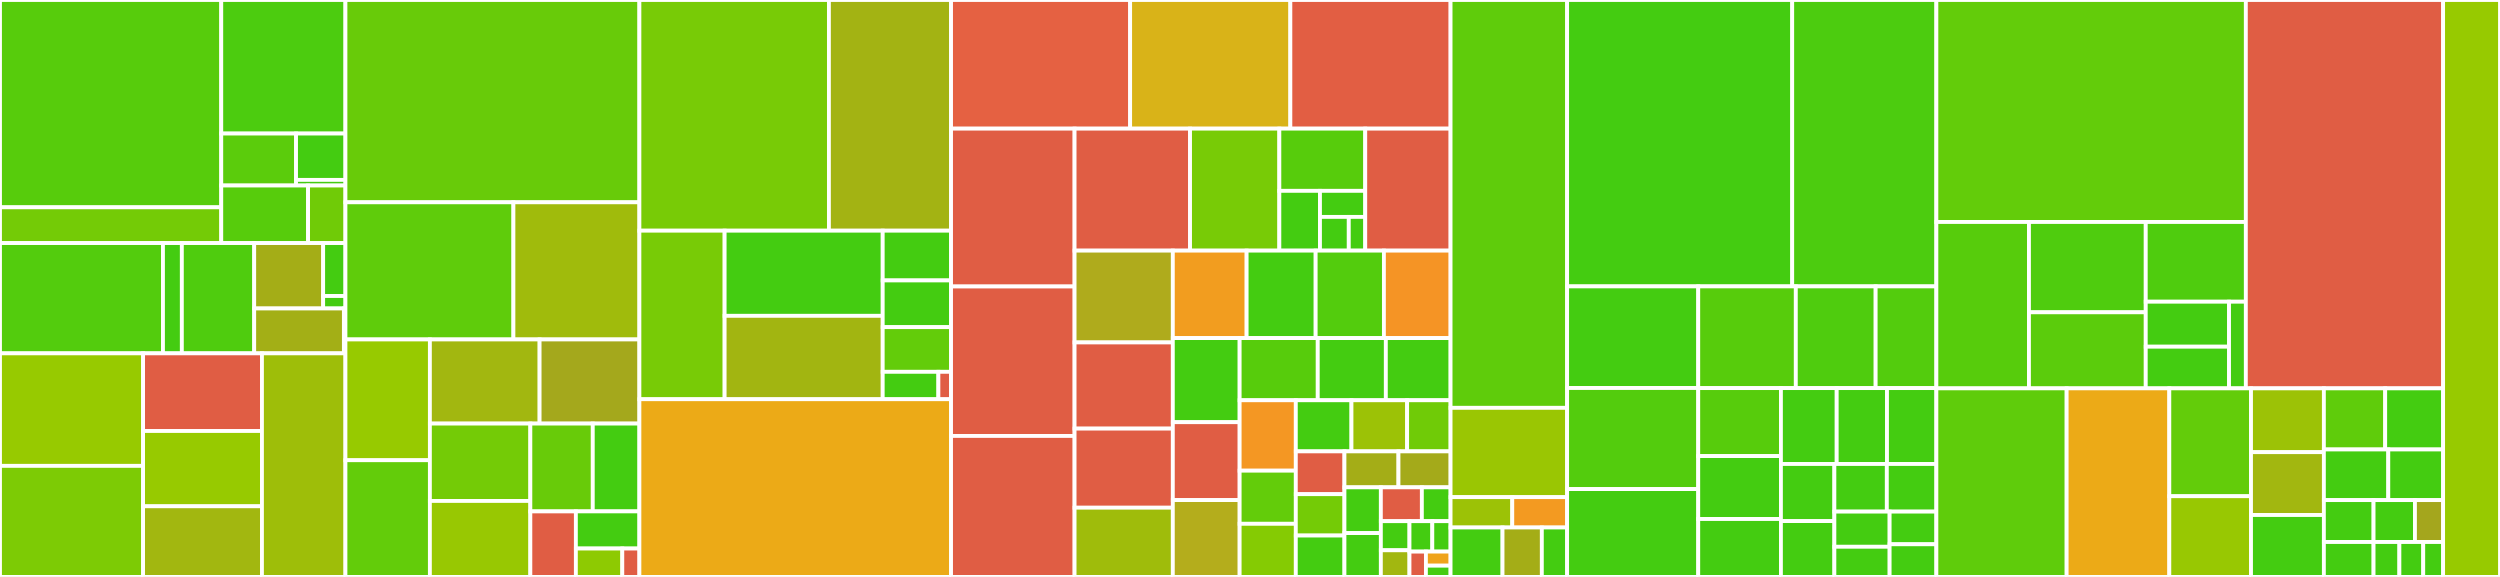 <svg baseProfile="full" width="650" height="150" viewBox="0 0 650 150" version="1.1"
xmlns="http://www.w3.org/2000/svg" xmlns:ev="http://www.w3.org/2001/xml-events"
xmlns:xlink="http://www.w3.org/1999/xlink">

<rect x="0" y="0" width="650" height="150" fill="#333333" stroke="none"/>

<style>rect.s{mask:url(#mask);}</style>
<defs>
  <pattern id="white" width="4" height="4" patternUnits="userSpaceOnUse" patternTransform="rotate(45)">
    <rect width="2" height="2" transform="translate(0,0)" fill="white"></rect>
  </pattern>
  <mask id="mask">
    <rect x="0" y="0" width="100%" height="100%" fill="url(#white)"></rect>
  </mask>
</defs>

<rect x="0" y="0" width="57.526" height="53.9" fill="#57cc0c" stroke="white" stroke-width="1" class=" tooltipped" data-content="src/azul/plugins/metadata/hca/indexer/transform.py"><title>src/azul/plugins/metadata/hca/indexer/transform.py</title></rect>
<rect x="0" y="53.9" width="57.526" height="9.296" fill="#74cb06" stroke="white" stroke-width="1" class=" tooltipped" data-content="src/azul/plugins/metadata/hca/indexer/aggregate.py"><title>src/azul/plugins/metadata/hca/indexer/aggregate.py</title></rect>
<rect x="57.526" y="0" width="32.289" height="34.722" fill="#4ccc0f" stroke="white" stroke-width="1" class=" tooltipped" data-content="src/azul/plugins/metadata/hca/service/response.py"><title>src/azul/plugins/metadata/hca/service/response.py</title></rect>
<rect x="57.526" y="34.722" width="19.443" height="13.511" fill="#5bcc0c" stroke="white" stroke-width="1" class=" tooltipped" data-content="src/azul/plugins/metadata/hca/service/aggregation.py"><title>src/azul/plugins/metadata/hca/service/aggregation.py</title></rect>
<rect x="76.969" y="34.722" width="12.846" height="12.05" fill="#4c1" stroke="white" stroke-width="1" class=" tooltipped" data-content="src/azul/plugins/metadata/hca/service/contributor_matrices.py"><title>src/azul/plugins/metadata/hca/service/contributor_matrices.py</title></rect>
<rect x="76.969" y="46.772" width="12.846" height="1.461" fill="#4c1" stroke="white" stroke-width="1" class=" tooltipped" data-content="src/azul/plugins/metadata/hca/service/filter.py"><title>src/azul/plugins/metadata/hca/service/filter.py</title></rect>
<rect x="57.526" y="48.233" width="22.571" height="14.964" fill="#57cc0c" stroke="white" stroke-width="1" class=" tooltipped" data-content="src/azul/plugins/metadata/hca/__init__.py"><title>src/azul/plugins/metadata/hca/__init__.py</title></rect>
<rect x="80.097" y="48.233" width="9.718" height="14.964" fill="#70cb07" stroke="white" stroke-width="1" class=" tooltipped" data-content="src/azul/plugins/metadata/hca/bundle.py"><title>src/azul/plugins/metadata/hca/bundle.py</title></rect>
<rect x="0" y="63.196" width="42.372" height="28.673" fill="#53cc0d" stroke="white" stroke-width="1" class=" tooltipped" data-content="src/azul/plugins/metadata/anvil/indexer/transform.py"><title>src/azul/plugins/metadata/anvil/indexer/transform.py</title></rect>
<rect x="42.372" y="63.196" width="4.908" height="28.673" fill="#4c1" stroke="white" stroke-width="1" class=" tooltipped" data-content="src/azul/plugins/metadata/anvil/indexer/aggregate.py"><title>src/azul/plugins/metadata/anvil/indexer/aggregate.py</title></rect>
<rect x="47.28" y="63.196" width="18.814" height="28.673" fill="#4fcc0e" stroke="white" stroke-width="1" class=" tooltipped" data-content="src/azul/plugins/metadata/anvil/__init__.py"><title>src/azul/plugins/metadata/anvil/__init__.py</title></rect>
<rect x="66.093" y="63.196" width="17.929" height="17.006" fill="#a4ad17" stroke="white" stroke-width="1" class=" tooltipped" data-content="src/azul/plugins/metadata/anvil/service/response.py"><title>src/azul/plugins/metadata/anvil/service/response.py</title></rect>
<rect x="84.022" y="63.196" width="5.792" height="13.767" fill="#4c1" stroke="white" stroke-width="1" class=" tooltipped" data-content="src/azul/plugins/metadata/anvil/service/aggregation.py"><title>src/azul/plugins/metadata/anvil/service/aggregation.py</title></rect>
<rect x="84.022" y="76.963" width="5.792" height="3.239" fill="#4c1" stroke="white" stroke-width="1" class=" tooltipped" data-content="src/azul/plugins/metadata/anvil/service/filter.py"><title>src/azul/plugins/metadata/anvil/service/filter.py</title></rect>
<rect x="66.093" y="80.203" width="23.32" height="11.667" fill="#a3af16" stroke="white" stroke-width="1" class=" tooltipped" data-content="src/azul/plugins/metadata/anvil/bundle.py"><title>src/azul/plugins/metadata/anvil/bundle.py</title></rect>
<rect x="89.413" y="80.203" width="0.402" height="11.667" fill="#4c1" stroke="white" stroke-width="1" class=" tooltipped" data-content="src/azul/plugins/metadata/anvil/schema.py"><title>src/azul/plugins/metadata/anvil/schema.py</title></rect>
<rect x="0" y="91.87" width="37.201" height="29.254" fill="#97ca00" stroke="white" stroke-width="1" class=" tooltipped" data-content="src/azul/plugins/repository/tdr_anvil/__init__.py"><title>src/azul/plugins/repository/tdr_anvil/__init__.py</title></rect>
<rect x="0" y="121.124" width="37.201" height="28.876" fill="#7dcb05" stroke="white" stroke-width="1" class=" tooltipped" data-content="src/azul/plugins/repository/tdr_hca/__init__.py"><title>src/azul/plugins/repository/tdr_hca/__init__.py</title></rect>
<rect x="37.201" y="91.87" width="30.907" height="20.186" fill="#e05d44" stroke="white" stroke-width="1" class=" tooltipped" data-content="src/azul/plugins/repository/canned/__init__.py"><title>src/azul/plugins/repository/canned/__init__.py</title></rect>
<rect x="37.201" y="112.056" width="30.907" height="19.579" fill="#97ca00" stroke="white" stroke-width="1" class=" tooltipped" data-content="src/azul/plugins/repository/tdr.py"><title>src/azul/plugins/repository/tdr.py</title></rect>
<rect x="37.201" y="131.635" width="30.907" height="18.365" fill="#a2b710" stroke="white" stroke-width="1" class=" tooltipped" data-content="src/azul/plugins/repository/dss/__init__.py"><title>src/azul/plugins/repository/dss/__init__.py</title></rect>
<rect x="68.108" y="91.87" width="21.707" height="58.13" fill="#9ebe09" stroke="white" stroke-width="1" class=" tooltipped" data-content="src/azul/plugins/__init__.py"><title>src/azul/plugins/__init__.py</title></rect>
<rect x="89.815" y="0" width="76.43" height="52.598" fill="#68cb09" stroke="white" stroke-width="1" class=" tooltipped" data-content="src/azul/service/manifest_service.py"><title>src/azul/service/manifest_service.py</title></rect>
<rect x="89.815" y="52.598" width="43.674" height="35.659" fill="#5fcc0b" stroke="white" stroke-width="1" class=" tooltipped" data-content="src/azul/service/elasticsearch_service.py"><title>src/azul/service/elasticsearch_service.py</title></rect>
<rect x="133.489" y="52.598" width="32.756" height="35.659" fill="#a0bb0c" stroke="white" stroke-width="1" class=" tooltipped" data-content="src/azul/service/avro_pfb.py"><title>src/azul/service/avro_pfb.py</title></rect>
<rect x="89.815" y="88.257" width="21.957" height="31.406" fill="#97ca00" stroke="white" stroke-width="1" class=" tooltipped" data-content="src/azul/service/repository_service.py"><title>src/azul/service/repository_service.py</title></rect>
<rect x="89.815" y="119.663" width="21.957" height="30.337" fill="#63cc0a" stroke="white" stroke-width="1" class=" tooltipped" data-content="src/azul/service/drs_controller.py"><title>src/azul/service/drs_controller.py</title></rect>
<rect x="111.771" y="88.257" width="28.524" height="21.873" fill="#a2b710" stroke="white" stroke-width="1" class=" tooltipped" data-content="src/azul/service/repository_controller.py"><title>src/azul/service/repository_controller.py</title></rect>
<rect x="140.295" y="88.257" width="25.95" height="21.873" fill="#a4a81c" stroke="white" stroke-width="1" class=" tooltipped" data-content="src/azul/service/storage_service.py"><title>src/azul/service/storage_service.py</title></rect>
<rect x="111.771" y="110.13" width="26.119" height="20.115" fill="#74cb06" stroke="white" stroke-width="1" class=" tooltipped" data-content="src/azul/service/async_manifest_service.py"><title>src/azul/service/async_manifest_service.py</title></rect>
<rect x="111.771" y="130.244" width="26.119" height="19.756" fill="#98c802" stroke="white" stroke-width="1" class=" tooltipped" data-content="src/azul/service/manifest_controller.py"><title>src/azul/service/manifest_controller.py</title></rect>
<rect x="137.89" y="110.13" width="16.232" height="22.83" fill="#68cb09" stroke="white" stroke-width="1" class=" tooltipped" data-content="src/azul/service/__init__.py"><title>src/azul/service/__init__.py</title></rect>
<rect x="154.122" y="110.13" width="12.123" height="22.83" fill="#4c1" stroke="white" stroke-width="1" class=" tooltipped" data-content="src/azul/service/source_service.py"><title>src/azul/service/source_service.py</title></rect>
<rect x="137.89" y="132.96" width="11.837" height="17.04" fill="#e05d44" stroke="white" stroke-width="1" class=" tooltipped" data-content="src/azul/service/source_controller.py"><title>src/azul/service/source_controller.py</title></rect>
<rect x="149.728" y="132.96" width="16.517" height="9.656" fill="#4c1" stroke="white" stroke-width="1" class=" tooltipped" data-content="src/azul/service/buffer.py"><title>src/azul/service/buffer.py</title></rect>
<rect x="149.728" y="142.616" width="12.07" height="7.384" fill="#8eca02" stroke="white" stroke-width="1" class=" tooltipped" data-content="src/azul/service/catalog_controller.py"><title>src/azul/service/catalog_controller.py</title></rect>
<rect x="161.798" y="142.616" width="4.447" height="7.384" fill="#e05d44" stroke="white" stroke-width="1" class=" tooltipped" data-content="src/azul/service/lambda_iam_policy.py"><title>src/azul/service/lambda_iam_policy.py</title></rect>
<rect x="166.245" y="0" width="49.273" height="59.977" fill="#78cb06" stroke="white" stroke-width="1" class=" tooltipped" data-content="src/azul/indexer/document.py"><title>src/azul/indexer/document.py</title></rect>
<rect x="215.518" y="0" width="31.754" height="59.977" fill="#a3b313" stroke="white" stroke-width="1" class=" tooltipped" data-content="src/azul/indexer/index_service.py"><title>src/azul/indexer/index_service.py</title></rect>
<rect x="166.245" y="59.977" width="22.157" height="43.825" fill="#78cb06" stroke="white" stroke-width="1" class=" tooltipped" data-content="src/azul/indexer/index_controller.py"><title>src/azul/indexer/index_controller.py</title></rect>
<rect x="188.402" y="59.977" width="41.102" height="22.141" fill="#4c1" stroke="white" stroke-width="1" class=" tooltipped" data-content="src/azul/indexer/__init__.py"><title>src/azul/indexer/__init__.py</title></rect>
<rect x="188.402" y="82.117" width="41.102" height="21.684" fill="#a2b511" stroke="white" stroke-width="1" class=" tooltipped" data-content="src/azul/indexer/aggregate.py"><title>src/azul/indexer/aggregate.py</title></rect>
<rect x="229.504" y="59.977" width="17.768" height="12.936" fill="#4c1" stroke="white" stroke-width="1" class=" tooltipped" data-content="src/azul/indexer/log_forwarding_service.py"><title>src/azul/indexer/log_forwarding_service.py</title></rect>
<rect x="229.504" y="72.913" width="17.768" height="12.144" fill="#4c1" stroke="white" stroke-width="1" class=" tooltipped" data-content="src/azul/indexer/transform.py"><title>src/azul/indexer/transform.py</title></rect>
<rect x="229.504" y="85.057" width="17.768" height="11.616" fill="#63cc0a" stroke="white" stroke-width="1" class=" tooltipped" data-content="src/azul/indexer/document_service.py"><title>src/azul/indexer/document_service.py</title></rect>
<rect x="229.504" y="96.673" width="14.478" height="7.128" fill="#4c1" stroke="white" stroke-width="1" class=" tooltipped" data-content="src/azul/indexer/log_forwarding_controller.py"><title>src/azul/indexer/log_forwarding_controller.py</title></rect>
<rect x="243.982" y="96.673" width="3.29" height="7.128" fill="#e05d44" stroke="white" stroke-width="1" class=" tooltipped" data-content="src/azul/indexer/lambda_iam_policy.py"><title>src/azul/indexer/lambda_iam_policy.py</title></rect>
<rect x="166.245" y="103.802" width="81.027" height="46.198" fill="#ecaa17" stroke="white" stroke-width="1" class=" tooltipped" data-content="src/azul/__init__.py"><title>src/azul/__init__.py</title></rect>
<rect x="247.272" y="0" width="46.564" height="33.446" fill="#e56142" stroke="white" stroke-width="1" class=" tooltipped" data-content="src/azul/docker.py"><title>src/azul/docker.py</title></rect>
<rect x="293.836" y="0" width="41.655" height="33.446" fill="#d9b318" stroke="white" stroke-width="1" class=" tooltipped" data-content="src/azul/chalice.py"><title>src/azul/chalice.py</title></rect>
<rect x="335.492" y="0" width="41.655" height="33.446" fill="#e25e43" stroke="white" stroke-width="1" class=" tooltipped" data-content="src/azul/deployment.py"><title>src/azul/deployment.py</title></rect>
<rect x="247.272" y="33.446" width="32.117" height="41.042" fill="#e05d44" stroke="white" stroke-width="1" class=" tooltipped" data-content="src/azul/terra.py"><title>src/azul/terra.py</title></rect>
<rect x="247.272" y="74.488" width="32.117" height="38.851" fill="#e05d44" stroke="white" stroke-width="1" class=" tooltipped" data-content="src/azul/queues.py"><title>src/azul/queues.py</title></rect>
<rect x="247.272" y="113.339" width="32.117" height="36.661" fill="#e05d44" stroke="white" stroke-width="1" class=" tooltipped" data-content="src/azul/terraform.py"><title>src/azul/terraform.py</title></rect>
<rect x="279.389" y="33.446" width="30.023" height="31.718" fill="#e05d44" stroke="white" stroke-width="1" class=" tooltipped" data-content="src/azul/azulclient.py"><title>src/azul/azulclient.py</title></rect>
<rect x="309.411" y="33.446" width="23.219" height="31.718" fill="#78cb06" stroke="white" stroke-width="1" class=" tooltipped" data-content="src/azul/health.py"><title>src/azul/health.py</title></rect>
<rect x="332.631" y="33.446" width="22.332" height="16.174" fill="#57cc0c" stroke="white" stroke-width="1" class=" tooltipped" data-content="src/azul/openapi/schema.py"><title>src/azul/openapi/schema.py</title></rect>
<rect x="332.631" y="49.62" width="10.562" height="15.544" fill="#4c1" stroke="white" stroke-width="1" class=" tooltipped" data-content="src/azul/openapi/spec.py"><title>src/azul/openapi/spec.py</title></rect>
<rect x="343.193" y="49.62" width="11.77" height="6.775" fill="#4c1" stroke="white" stroke-width="1" class=" tooltipped" data-content="src/azul/openapi/params.py"><title>src/azul/openapi/params.py</title></rect>
<rect x="343.193" y="56.395" width="7.49" height="8.768" fill="#4c1" stroke="white" stroke-width="1" class=" tooltipped" data-content="src/azul/openapi/__init__.py"><title>src/azul/openapi/__init__.py</title></rect>
<rect x="350.683" y="56.395" width="4.28" height="8.768" fill="#4c1" stroke="white" stroke-width="1" class=" tooltipped" data-content="src/azul/openapi/responses.py"><title>src/azul/openapi/responses.py</title></rect>
<rect x="354.963" y="33.446" width="22.184" height="31.718" fill="#e05d44" stroke="white" stroke-width="1" class=" tooltipped" data-content="src/azul/drs.py"><title>src/azul/drs.py</title></rect>
<rect x="279.389" y="65.163" width="25.545" height="23.872" fill="#afab1c" stroke="white" stroke-width="1" class=" tooltipped" data-content="src/azul/portal_service.py"><title>src/azul/portal_service.py</title></rect>
<rect x="279.389" y="89.035" width="25.545" height="22.403" fill="#e05d44" stroke="white" stroke-width="1" class=" tooltipped" data-content="src/azul/bigquery_reservation.py"><title>src/azul/bigquery_reservation.py</title></rect>
<rect x="279.389" y="111.438" width="25.545" height="20.566" fill="#e05d44" stroke="white" stroke-width="1" class=" tooltipped" data-content="src/azul/lambdas.py"><title>src/azul/lambdas.py</title></rect>
<rect x="279.389" y="132.004" width="25.545" height="17.996" fill="#9fbc0b" stroke="white" stroke-width="1" class=" tooltipped" data-content="src/azul/http.py"><title>src/azul/http.py</title></rect>
<rect x="304.934" y="65.163" width="19.188" height="22.736" fill="#f29d1f" stroke="white" stroke-width="1" class=" tooltipped" data-content="src/azul/logging.py"><title>src/azul/logging.py</title></rect>
<rect x="324.122" y="65.163" width="17.95" height="22.736" fill="#4c1" stroke="white" stroke-width="1" class=" tooltipped" data-content="src/azul/collections.py"><title>src/azul/collections.py</title></rect>
<rect x="342.072" y="65.163" width="17.744" height="22.736" fill="#53cc0d" stroke="white" stroke-width="1" class=" tooltipped" data-content="src/azul/threads.py"><title>src/azul/threads.py</title></rect>
<rect x="359.816" y="65.163" width="17.331" height="22.736" fill="#f59425" stroke="white" stroke-width="1" class=" tooltipped" data-content="src/azul/es.py"><title>src/azul/es.py</title></rect>
<rect x="304.934" y="87.899" width="17.373" height="21.87" fill="#4c1" stroke="white" stroke-width="1" class=" tooltipped" data-content="src/azul/uuids.py"><title>src/azul/uuids.py</title></rect>
<rect x="304.934" y="109.769" width="17.373" height="20.25" fill="#e05d44" stroke="white" stroke-width="1" class=" tooltipped" data-content="src/azul/lambda_layer.py"><title>src/azul/lambda_layer.py</title></rect>
<rect x="304.934" y="130.02" width="17.373" height="19.98" fill="#b4ad1c" stroke="white" stroke-width="1" class=" tooltipped" data-content="src/azul/oauth2.py"><title>src/azul/oauth2.py</title></rect>
<rect x="322.307" y="87.899" width="20.311" height="16.167" fill="#57cc0c" stroke="white" stroke-width="1" class=" tooltipped" data-content="src/azul/types.py"><title>src/azul/types.py</title></rect>
<rect x="342.618" y="87.899" width="17.7" height="16.167" fill="#4c1" stroke="white" stroke-width="1" class=" tooltipped" data-content="src/azul/strings.py"><title>src/azul/strings.py</title></rect>
<rect x="360.318" y="87.899" width="16.829" height="16.167" fill="#4c1" stroke="white" stroke-width="1" class=" tooltipped" data-content="src/azul/hmac.py"><title>src/azul/hmac.py</title></rect>
<rect x="322.307" y="104.066" width="14.603" height="18.309" fill="#f49723" stroke="white" stroke-width="1" class=" tooltipped" data-content="src/azul/time.py"><title>src/azul/time.py</title></rect>
<rect x="322.307" y="122.375" width="14.603" height="13.812" fill="#63cc0a" stroke="white" stroke-width="1" class=" tooltipped" data-content="src/azul/auth.py"><title>src/azul/auth.py</title></rect>
<rect x="322.307" y="136.188" width="14.603" height="13.812" fill="#85cb03" stroke="white" stroke-width="1" class=" tooltipped" data-content="src/azul/caching.py"><title>src/azul/caching.py</title></rect>
<rect x="336.911" y="104.066" width="14.471" height="13.291" fill="#4c1" stroke="white" stroke-width="1" class=" tooltipped" data-content="src/azul/json.py"><title>src/azul/json.py</title></rect>
<rect x="351.382" y="104.066" width="14.471" height="13.291" fill="#9cc206" stroke="white" stroke-width="1" class=" tooltipped" data-content="src/azul/json_freeze.py"><title>src/azul/json_freeze.py</title></rect>
<rect x="365.853" y="104.066" width="11.294" height="13.291" fill="#70cb07" stroke="white" stroke-width="1" class=" tooltipped" data-content="src/azul/changelog.py"><title>src/azul/changelog.py</title></rect>
<rect x="336.911" y="117.356" width="12.646" height="11.128" fill="#e05d44" stroke="white" stroke-width="1" class=" tooltipped" data-content="src/azul/template.py"><title>src/azul/template.py</title></rect>
<rect x="336.911" y="128.485" width="12.646" height="10.758" fill="#74cb06" stroke="white" stroke-width="1" class=" tooltipped" data-content="src/azul/attrs.py"><title>src/azul/attrs.py</title></rect>
<rect x="336.911" y="139.242" width="12.646" height="10.758" fill="#4c1" stroke="white" stroke-width="1" class=" tooltipped" data-content="src/azul/version_service.py"><title>src/azul/version_service.py</title></rect>
<rect x="349.557" y="117.356" width="14.046" height="9.351" fill="#a4ad17" stroke="white" stroke-width="1" class=" tooltipped" data-content="src/azul/vendored/frozendict/__init__.py"><title>src/azul/vendored/frozendict/__init__.py</title></rect>
<rect x="363.603" y="117.356" width="13.544" height="9.351" fill="#a4aa1a" stroke="white" stroke-width="1" class=" tooltipped" data-content="src/azul/files.py"><title>src/azul/files.py</title></rect>
<rect x="349.557" y="126.707" width="9.465" height="11.894" fill="#4c1" stroke="white" stroke-width="1" class=" tooltipped" data-content="src/azul/iterators.py"><title>src/azul/iterators.py</title></rect>
<rect x="349.557" y="138.602" width="9.465" height="11.398" fill="#4c1" stroke="white" stroke-width="1" class=" tooltipped" data-content="src/azul/modules.py"><title>src/azul/modules.py</title></rect>
<rect x="359.022" y="126.707" width="10.662" height="8.799" fill="#e05d44" stroke="white" stroke-width="1" class=" tooltipped" data-content="src/azul/__main__.py"><title>src/azul/__main__.py</title></rect>
<rect x="369.684" y="126.707" width="7.463" height="8.799" fill="#4c1" stroke="white" stroke-width="1" class=" tooltipped" data-content="src/azul/bigquery.py"><title>src/azul/bigquery.py</title></rect>
<rect x="359.022" y="135.507" width="7.444" height="7.562" fill="#4c1" stroke="white" stroke-width="1" class=" tooltipped" data-content="src/azul/objects.py"><title>src/azul/objects.py</title></rect>
<rect x="359.022" y="143.069" width="7.444" height="6.931" fill="#a2b710" stroke="white" stroke-width="1" class=" tooltipped" data-content="src/azul/dss.py"><title>src/azul/dss.py</title></rect>
<rect x="366.466" y="135.507" width="5.934" height="7.905" fill="#4c1" stroke="white" stroke-width="1" class=" tooltipped" data-content="src/azul/bytes.py"><title>src/azul/bytes.py</title></rect>
<rect x="372.4" y="135.507" width="4.747" height="7.905" fill="#4c1" stroke="white" stroke-width="1" class=" tooltipped" data-content="src/azul/exceptions.py"><title>src/azul/exceptions.py</title></rect>
<rect x="366.466" y="143.412" width="4.272" height="6.588" fill="#e05d44" stroke="white" stroke-width="1" class=" tooltipped" data-content="src/azul/enums.py"><title>src/azul/enums.py</title></rect>
<rect x="370.738" y="143.412" width="6.409" height="3.66" fill="#efa41b" stroke="white" stroke-width="1" class=" tooltipped" data-content="src/azul/args.py"><title>src/azul/args.py</title></rect>
<rect x="370.738" y="147.072" width="6.409" height="2.928" fill="#4c1" stroke="white" stroke-width="1" class=" tooltipped" data-content="src/azul/doctests.py"><title>src/azul/doctests.py</title></rect>
<rect x="377.147" y="0" width="30.303" height="106.037" fill="#5fcc0b" stroke="white" stroke-width="1" class=" tooltipped" data-content="src/humancellatlas/data/metadata/api.py"><title>src/humancellatlas/data/metadata/api.py</title></rect>
<rect x="377.147" y="106.037" width="30.303" height="23.22" fill="#9ac603" stroke="white" stroke-width="1" class=" tooltipped" data-content="src/humancellatlas/data/metadata/helpers/staging_area.py"><title>src/humancellatlas/data/metadata/helpers/staging_area.py</title></rect>
<rect x="377.147" y="129.257" width="16.043" height="7.895" fill="#9cc206" stroke="white" stroke-width="1" class=" tooltipped" data-content="src/humancellatlas/data/metadata/helpers/json.py"><title>src/humancellatlas/data/metadata/helpers/json.py</title></rect>
<rect x="393.19" y="129.257" width="14.26" height="7.895" fill="#f39a21" stroke="white" stroke-width="1" class=" tooltipped" data-content="src/humancellatlas/data/metadata/helpers/schema_validation.py"><title>src/humancellatlas/data/metadata/helpers/schema_validation.py</title></rect>
<rect x="377.147" y="137.152" width="13.509" height="12.848" fill="#4c1" stroke="white" stroke-width="1" class=" tooltipped" data-content="src/humancellatlas/data/metadata/age_range.py"><title>src/humancellatlas/data/metadata/age_range.py</title></rect>
<rect x="390.656" y="137.152" width="10.223" height="12.848" fill="#a4ad17" stroke="white" stroke-width="1" class=" tooltipped" data-content="src/humancellatlas/data/metadata/datetime.py"><title>src/humancellatlas/data/metadata/datetime.py</title></rect>
<rect x="400.878" y="137.152" width="6.572" height="12.848" fill="#4c1" stroke="white" stroke-width="1" class=" tooltipped" data-content="src/humancellatlas/data/metadata/lookup.py"><title>src/humancellatlas/data/metadata/lookup.py</title></rect>
<rect x="407.45" y="0" width="58.524" height="74.463" fill="#4c1" stroke="white" stroke-width="1" class=" tooltipped" data-content="test/service/test_response.py"><title>test/service/test_response.py</title></rect>
<rect x="465.974" y="0" width="37.483" height="74.463" fill="#4ccc0f" stroke="white" stroke-width="1" class=" tooltipped" data-content="test/service/test_manifest.py"><title>test/service/test_manifest.py</title></rect>
<rect x="407.45" y="74.463" width="34.093" height="26.417" fill="#4c1" stroke="white" stroke-width="1" class=" tooltipped" data-content="test/service/test_manifest_async.py"><title>test/service/test_manifest_async.py</title></rect>
<rect x="407.45" y="100.88" width="34.093" height="26.28" fill="#53cc0d" stroke="white" stroke-width="1" class=" tooltipped" data-content="test/service/test_repository_files.py"><title>test/service/test_repository_files.py</title></rect>
<rect x="407.45" y="127.16" width="34.093" height="22.84" fill="#4c1" stroke="white" stroke-width="1" class=" tooltipped" data-content="test/service/test_request_validation.py"><title>test/service/test_request_validation.py</title></rect>
<rect x="441.543" y="74.463" width="25.369" height="26.442" fill="#57cc0c" stroke="white" stroke-width="1" class=" tooltipped" data-content="test/service/test_drs.py"><title>test/service/test_drs.py</title></rect>
<rect x="466.912" y="74.463" width="20.756" height="26.442" fill="#4fcc0e" stroke="white" stroke-width="1" class=" tooltipped" data-content="test/service/__init__.py"><title>test/service/__init__.py</title></rect>
<rect x="487.668" y="74.463" width="15.789" height="26.442" fill="#53cc0d" stroke="white" stroke-width="1" class=" tooltipped" data-content="test/service/test_request_builder.py"><title>test/service/test_request_builder.py</title></rect>
<rect x="441.543" y="100.904" width="21.498" height="17.674" fill="#57cc0c" stroke="white" stroke-width="1" class=" tooltipped" data-content="test/service/test_app_logging.py"><title>test/service/test_app_logging.py</title></rect>
<rect x="441.543" y="118.579" width="21.498" height="16.365" fill="#4c1" stroke="white" stroke-width="1" class=" tooltipped" data-content="test/service/test_pagination.py"><title>test/service/test_pagination.py</title></rect>
<rect x="441.543" y="134.944" width="21.498" height="15.056" fill="#4c1" stroke="white" stroke-width="1" class=" tooltipped" data-content="test/service/test_portal_service.py"><title>test/service/test_portal_service.py</title></rect>
<rect x="463.041" y="100.904" width="14.502" height="19.731" fill="#4c1" stroke="white" stroke-width="1" class=" tooltipped" data-content="test/service/test_storage_service.py"><title>test/service/test_storage_service.py</title></rect>
<rect x="477.543" y="100.904" width="13.076" height="19.731" fill="#4c1" stroke="white" stroke-width="1" class=" tooltipped" data-content="test/service/test_buffer.py"><title>test/service/test_buffer.py</title></rect>
<rect x="490.619" y="100.904" width="12.838" height="19.731" fill="#4c1" stroke="white" stroke-width="1" class=" tooltipped" data-content="test/service/test_filters.py"><title>test/service/test_filters.py</title></rect>
<rect x="463.041" y="120.636" width="13.898" height="14.851" fill="#4c1" stroke="white" stroke-width="1" class=" tooltipped" data-content="test/service/test_index_projects.py"><title>test/service/test_index_projects.py</title></rect>
<rect x="463.041" y="135.487" width="13.898" height="14.513" fill="#4c1" stroke="white" stroke-width="1" class=" tooltipped" data-content="test/service/test_index_samples.py"><title>test/service/test_index_samples.py</title></rect>
<rect x="476.939" y="120.636" width="13.638" height="12.383" fill="#4c1" stroke="white" stroke-width="1" class=" tooltipped" data-content="test/service/test_response_anvil.py"><title>test/service/test_response_anvil.py</title></rect>
<rect x="490.577" y="120.636" width="12.88" height="12.383" fill="#4c1" stroke="white" stroke-width="1" class=" tooltipped" data-content="test/service/test_cache_poisoning.py"><title>test/service/test_cache_poisoning.py</title></rect>
<rect x="476.939" y="133.018" width="14.364" height="9.144" fill="#4c1" stroke="white" stroke-width="1" class=" tooltipped" data-content="test/service/test_source_cache.py"><title>test/service/test_source_cache.py</title></rect>
<rect x="476.939" y="142.162" width="14.364" height="7.838" fill="#4c1" stroke="white" stroke-width="1" class=" tooltipped" data-content="test/service/test_version_service.py"><title>test/service/test_version_service.py</title></rect>
<rect x="491.303" y="133.018" width="12.154" height="8.491" fill="#4c1" stroke="white" stroke-width="1" class=" tooltipped" data-content="test/service/test_health_check.py"><title>test/service/test_health_check.py</title></rect>
<rect x="491.303" y="141.509" width="12.154" height="8.491" fill="#4c1" stroke="white" stroke-width="1" class=" tooltipped" data-content="test/service/test_pfb.py"><title>test/service/test_pfb.py</title></rect>
<rect x="503.457" y="0" width="80.463" height="57.716" fill="#63cc0a" stroke="white" stroke-width="1" class=" tooltipped" data-content="test/indexer/test_indexer.py"><title>test/indexer/test_indexer.py</title></rect>
<rect x="503.457" y="57.716" width="24.074" height="43.258" fill="#57cc0c" stroke="white" stroke-width="1" class=" tooltipped" data-content="test/indexer/test_tdr.py"><title>test/indexer/test_tdr.py</title></rect>
<rect x="527.531" y="57.716" width="30.363" height="23.483" fill="#4fcc0e" stroke="white" stroke-width="1" class=" tooltipped" data-content="test/indexer/test_indexer_controller.py"><title>test/indexer/test_indexer_controller.py</title></rect>
<rect x="527.531" y="81.198" width="30.363" height="19.775" fill="#5bcc0c" stroke="white" stroke-width="1" class=" tooltipped" data-content="test/indexer/__init__.py"><title>test/indexer/__init__.py</title></rect>
<rect x="557.894" y="57.716" width="26.026" height="20.728" fill="#4fcc0e" stroke="white" stroke-width="1" class=" tooltipped" data-content="test/indexer/test_anvil.py"><title>test/indexer/test_anvil.py</title></rect>
<rect x="557.894" y="78.443" width="21.653" height="11.698" fill="#4c1" stroke="white" stroke-width="1" class=" tooltipped" data-content="test/indexer/test_notifications.py"><title>test/indexer/test_notifications.py</title></rect>
<rect x="557.894" y="90.141" width="21.653" height="10.832" fill="#4c1" stroke="white" stroke-width="1" class=" tooltipped" data-content="test/indexer/test_projects.py"><title>test/indexer/test_projects.py</title></rect>
<rect x="579.548" y="78.443" width="4.372" height="22.53" fill="#4c1" stroke="white" stroke-width="1" class=" tooltipped" data-content="test/indexer/test_health_check.py"><title>test/indexer/test_health_check.py</title></rect>
<rect x="583.92" y="0" width="51.288" height="100.973" fill="#e05d44" stroke="white" stroke-width="1" class=" tooltipped" data-content="test/integration_test.py"><title>test/integration_test.py</title></rect>
<rect x="503.457" y="100.973" width="33.871" height="49.027" fill="#5fcc0b" stroke="white" stroke-width="1" class=" tooltipped" data-content="test/hca_metadata_api/test.py"><title>test/hca_metadata_api/test.py</title></rect>
<rect x="537.328" y="100.973" width="26.695" height="49.027" fill="#ecaa17" stroke="white" stroke-width="1" class=" tooltipped" data-content="test/azul_test_case.py"><title>test/azul_test_case.py</title></rect>
<rect x="564.022" y="100.973" width="21.241" height="28.047" fill="#63cc0a" stroke="white" stroke-width="1" class=" tooltipped" data-content="test/health_check_test_case.py"><title>test/health_check_test_case.py</title></rect>
<rect x="564.022" y="129.02" width="21.241" height="20.98" fill="#98c802" stroke="white" stroke-width="1" class=" tooltipped" data-content="test/test_openapi.py"><title>test/test_openapi.py</title></rect>
<rect x="585.263" y="100.973" width="18.945" height="16.59" fill="#9cc206" stroke="white" stroke-width="1" class=" tooltipped" data-content="test/docker_container_test_case.py"><title>test/docker_container_test_case.py</title></rect>
<rect x="585.263" y="117.563" width="18.945" height="16.342" fill="#a2b710" stroke="white" stroke-width="1" class=" tooltipped" data-content="test/app_test_case.py"><title>test/app_test_case.py</title></rect>
<rect x="585.263" y="133.905" width="18.945" height="16.095" fill="#4c1" stroke="white" stroke-width="1" class=" tooltipped" data-content="test/test_tagging.py"><title>test/test_tagging.py</title></rect>
<rect x="604.208" y="100.973" width="15.943" height="15.888" fill="#5fcc0b" stroke="white" stroke-width="1" class=" tooltipped" data-content="test/test_doctests.py"><title>test/test_doctests.py</title></rect>
<rect x="620.151" y="100.973" width="15.057" height="15.888" fill="#4c1" stroke="white" stroke-width="1" class=" tooltipped" data-content="test/test_azul_flake8.py"><title>test/test_azul_flake8.py</title></rect>
<rect x="604.208" y="116.862" width="16.747" height="13.165" fill="#4c1" stroke="white" stroke-width="1" class=" tooltipped" data-content="test/test_log_forwarding.py"><title>test/test_log_forwarding.py</title></rect>
<rect x="620.955" y="116.862" width="14.253" height="13.165" fill="#4c1" stroke="white" stroke-width="1" class=" tooltipped" data-content="test/es_test_case.py"><title>test/es_test_case.py</title></rect>
<rect x="604.208" y="130.026" width="12.917" height="10.895" fill="#4c1" stroke="white" stroke-width="1" class=" tooltipped" data-content="test/test_check_branch.py"><title>test/test_check_branch.py</title></rect>
<rect x="604.208" y="140.921" width="12.917" height="9.079" fill="#4c1" stroke="white" stroke-width="1" class=" tooltipped" data-content="test/dynamodb_test_case.py"><title>test/dynamodb_test_case.py</title></rect>
<rect x="617.125" y="130.026" width="10.764" height="10.895" fill="#4c1" stroke="white" stroke-width="1" class=" tooltipped" data-content="test/test_changelog.py"><title>test/test_changelog.py</title></rect>
<rect x="627.889" y="130.026" width="7.32" height="10.895" fill="#a4a61d" stroke="white" stroke-width="1" class=" tooltipped" data-content="test/pfb_test_case.py"><title>test/pfb_test_case.py</title></rect>
<rect x="617.125" y="140.921" width="6.717" height="9.079" fill="#4c1" stroke="white" stroke-width="1" class=" tooltipped" data-content="test/sqs_test_case.py"><title>test/sqs_test_case.py</title></rect>
<rect x="623.841" y="140.921" width="6.2" height="9.079" fill="#4c1" stroke="white" stroke-width="1" class=" tooltipped" data-content="test/version_table_test_case.py"><title>test/version_table_test_case.py</title></rect>
<rect x="630.041" y="140.921" width="5.167" height="9.079" fill="#4c1" stroke="white" stroke-width="1" class=" tooltipped" data-content="test/test_deployment.py"><title>test/test_deployment.py</title></rect>
<rect x="635.208" y="0" width="14.792" height="150" fill="#97ca00" stroke="white" stroke-width="1" class=" tooltipped" data-content="lambdas/indexer/app.py"><title>lambdas/indexer/app.py</title></rect>
</svg>
